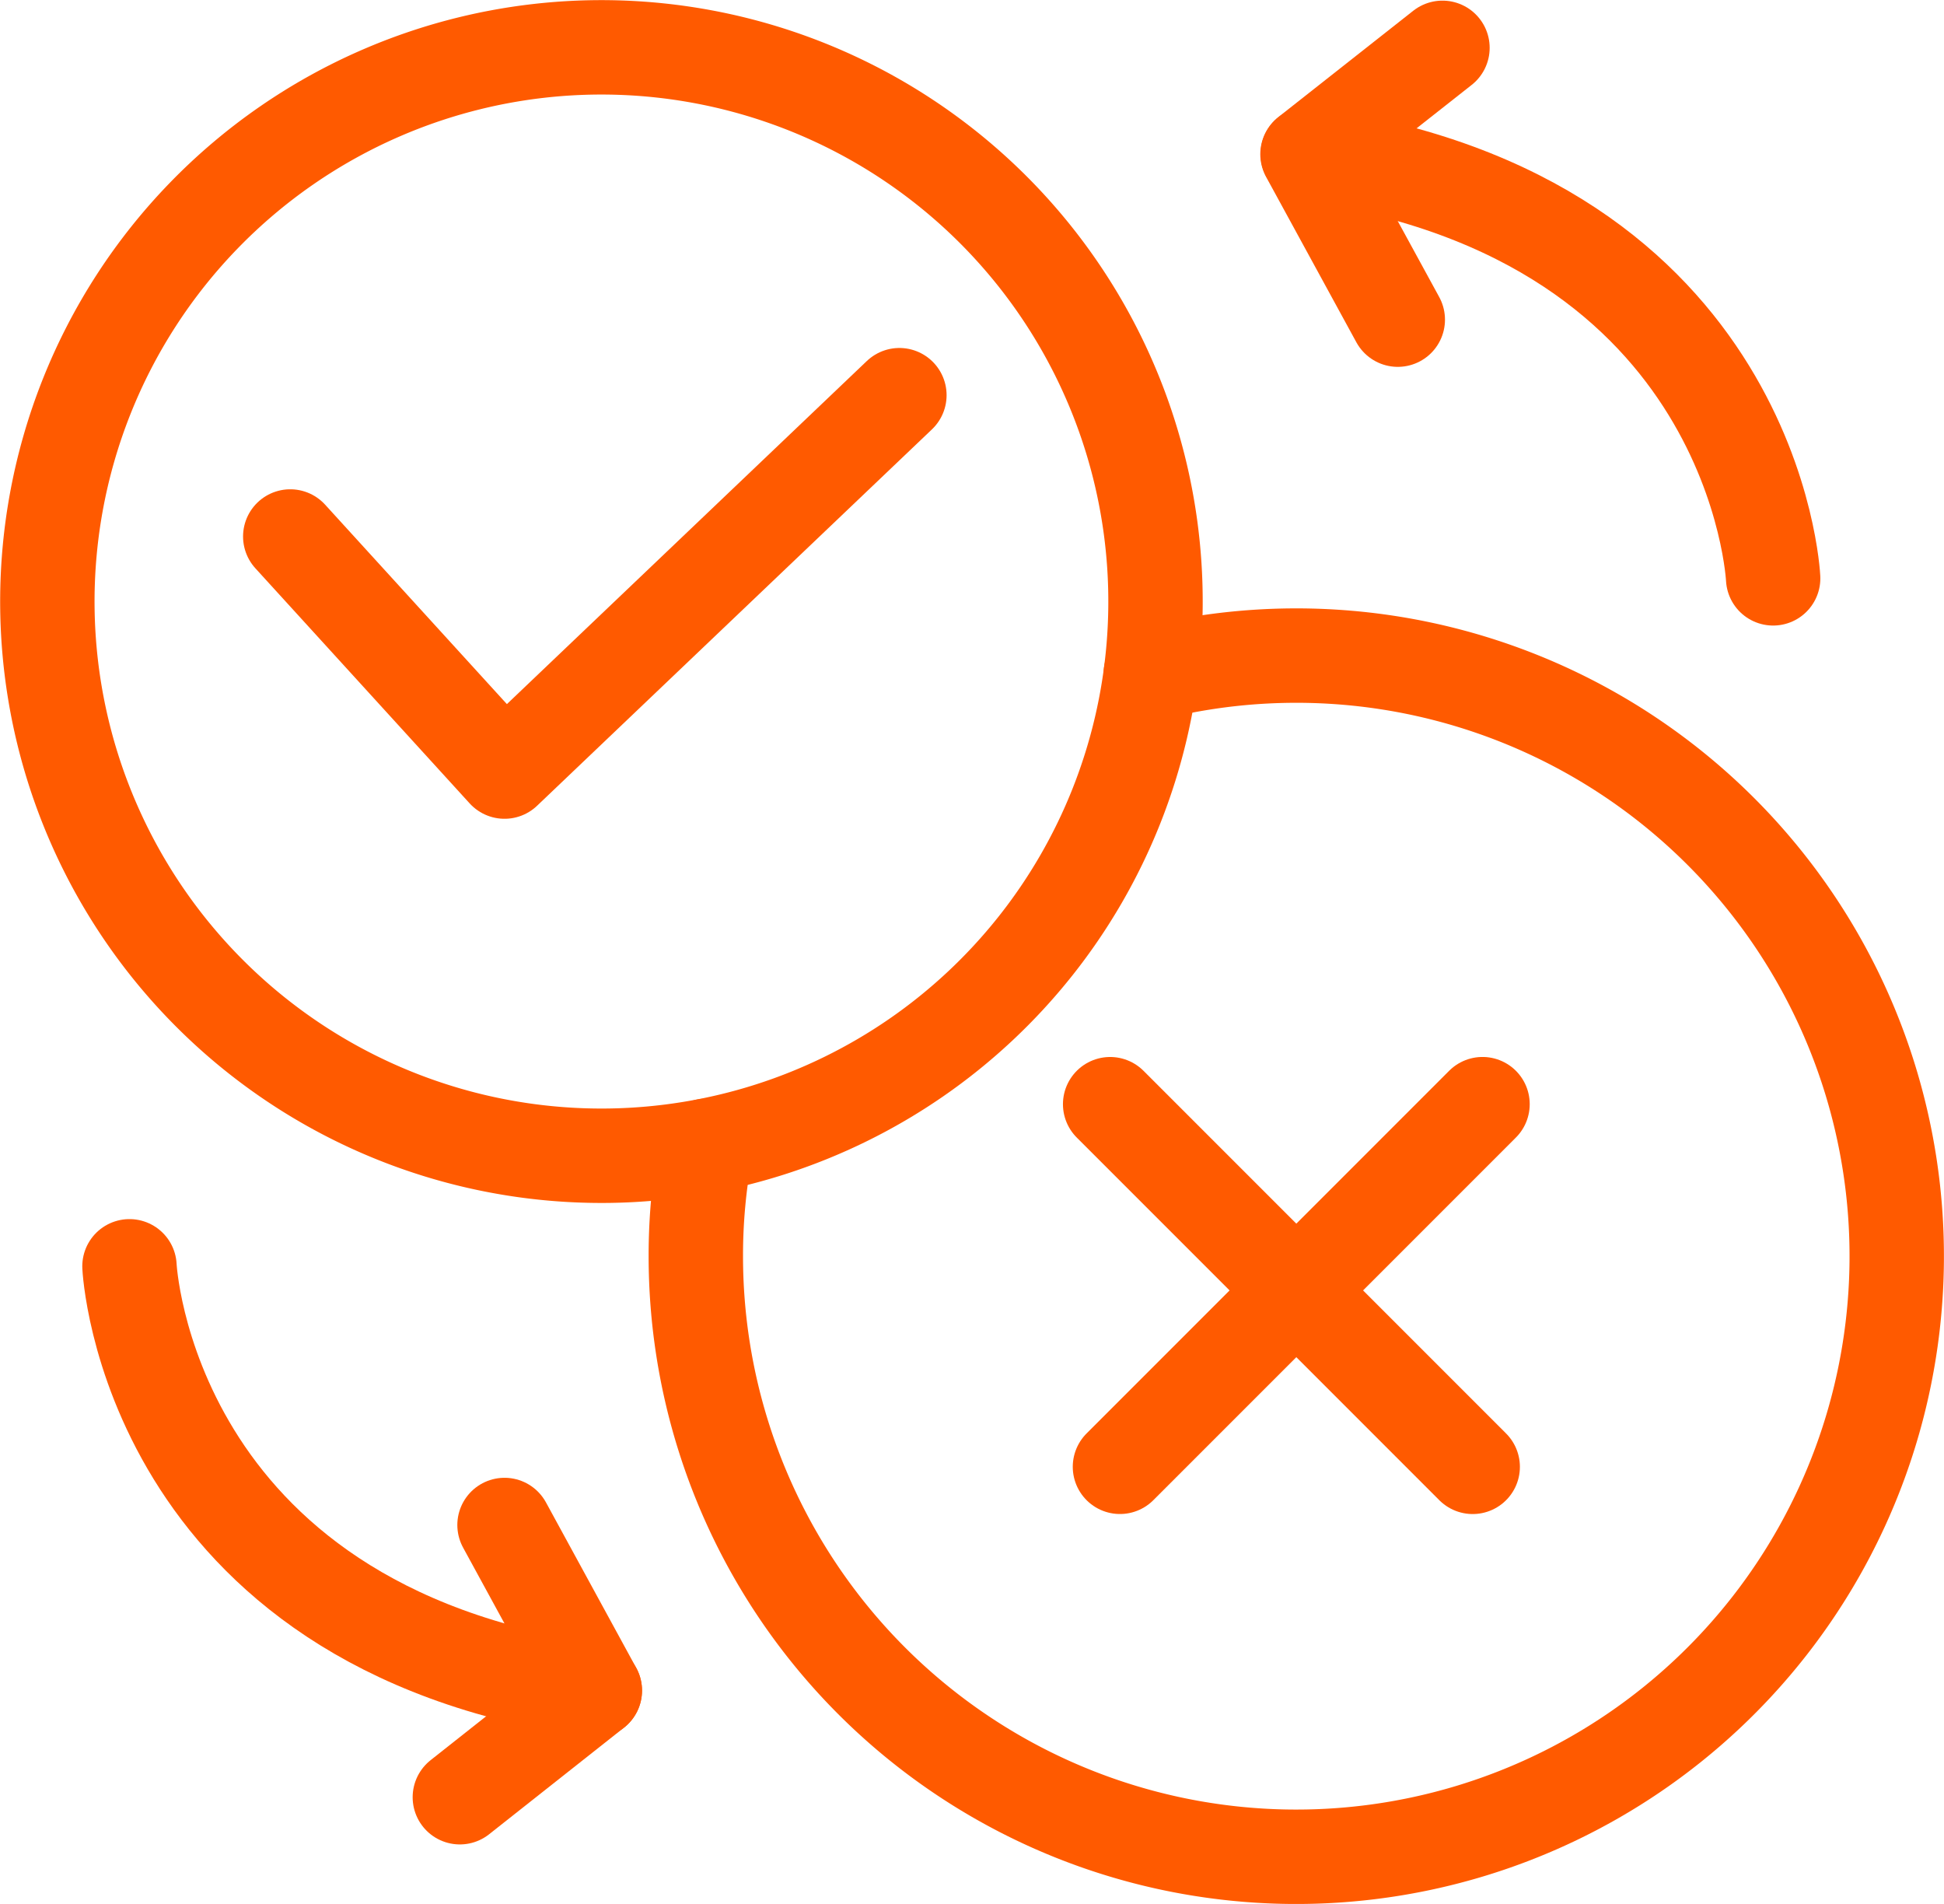 <?xml version="1.0" encoding="UTF-8"?>
<svg xmlns="http://www.w3.org/2000/svg" xmlns:xlink="http://www.w3.org/1999/xlink" width="61.785" height="60.497" viewBox="0 0 61.785 60.497">
  <defs>
    <clipPath id="clip-path">
      <rect id="Rectangle_253" data-name="Rectangle 253" width="61.785" height="60.497" transform="translate(0 0)" fill="none"></rect>
    </clipPath>
  </defs>
  <g id="Group_212" data-name="Group 212" transform="translate(-1090.355 -2119.492)">
    <g id="Group_138" data-name="Group 138" transform="translate(1090.355 2119.492)">
      <g id="Group_137" data-name="Group 137" clip-path="url(#clip-path)">
        <path id="Path_363" data-name="Path 363" d="M12.127,2.95A17.61,17.61,0,1,1,2.95,26.1,17.61,17.61,0,0,1,12.127,2.95Z" fill="none" stroke="#ff5a00" stroke-linecap="round" stroke-linejoin="round" stroke-width="3"></path>
        <path id="Path_364" data-name="Path 364" d="M9.225,17.047l6.81,7.47,12.55-11.96" fill="none" stroke="#ff5a00" stroke-linecap="round" stroke-linejoin="round" stroke-width="3"></path>
        <path id="Path_365" data-name="Path 365" d="M36.575,21.4a19.084,19.084,0,1,1-14.46,18.52,18.483,18.483,0,0,1,.33-3.51" fill="none" stroke="#ff5a00" stroke-linecap="round" stroke-linejoin="round" stroke-width="3"></path>
        <path id="Path_366" data-name="Path 366" d="M4.115,40.237s.53,11.45,14.79,13.48" fill="none" stroke="#ff5a00" stroke-linecap="round" stroke-linejoin="round" stroke-width="3"></path>
        <path id="Path_367" data-name="Path 367" d="M16.035,48.457l2.87,5.26-4.29,3.39" fill="none" stroke="#ff5a00" stroke-linecap="round" stroke-linejoin="round" stroke-width="3"></path>
        <path id="Path_368" data-name="Path 368" d="M56.355,18.377s-.53-11.45-14.79-13.48" fill="none" stroke="#ff5a00" stroke-linecap="round" stroke-linejoin="round" stroke-width="3"></path>
        <path id="Path_369" data-name="Path 369" d="M44.425,10.157,41.555,4.9l4.29-3.38" fill="none" stroke="#ff5a00" stroke-linecap="round" stroke-linejoin="round" stroke-width="3"></path>
        <line id="Line_136" data-name="Line 136" y1="11.523" x2="11.523" transform="translate(35.595 35.085)" fill="none" stroke="#ff5a00" stroke-linecap="round" stroke-linejoin="round" stroke-width="3"></line>
        <line id="Line_137" data-name="Line 137" x2="11.523" y2="11.523" transform="translate(35.283 35.086)" fill="none" stroke="#ff5a00" stroke-linecap="round" stroke-linejoin="round" stroke-width="3"></line>
      </g>
    </g>
  </g>
</svg>
